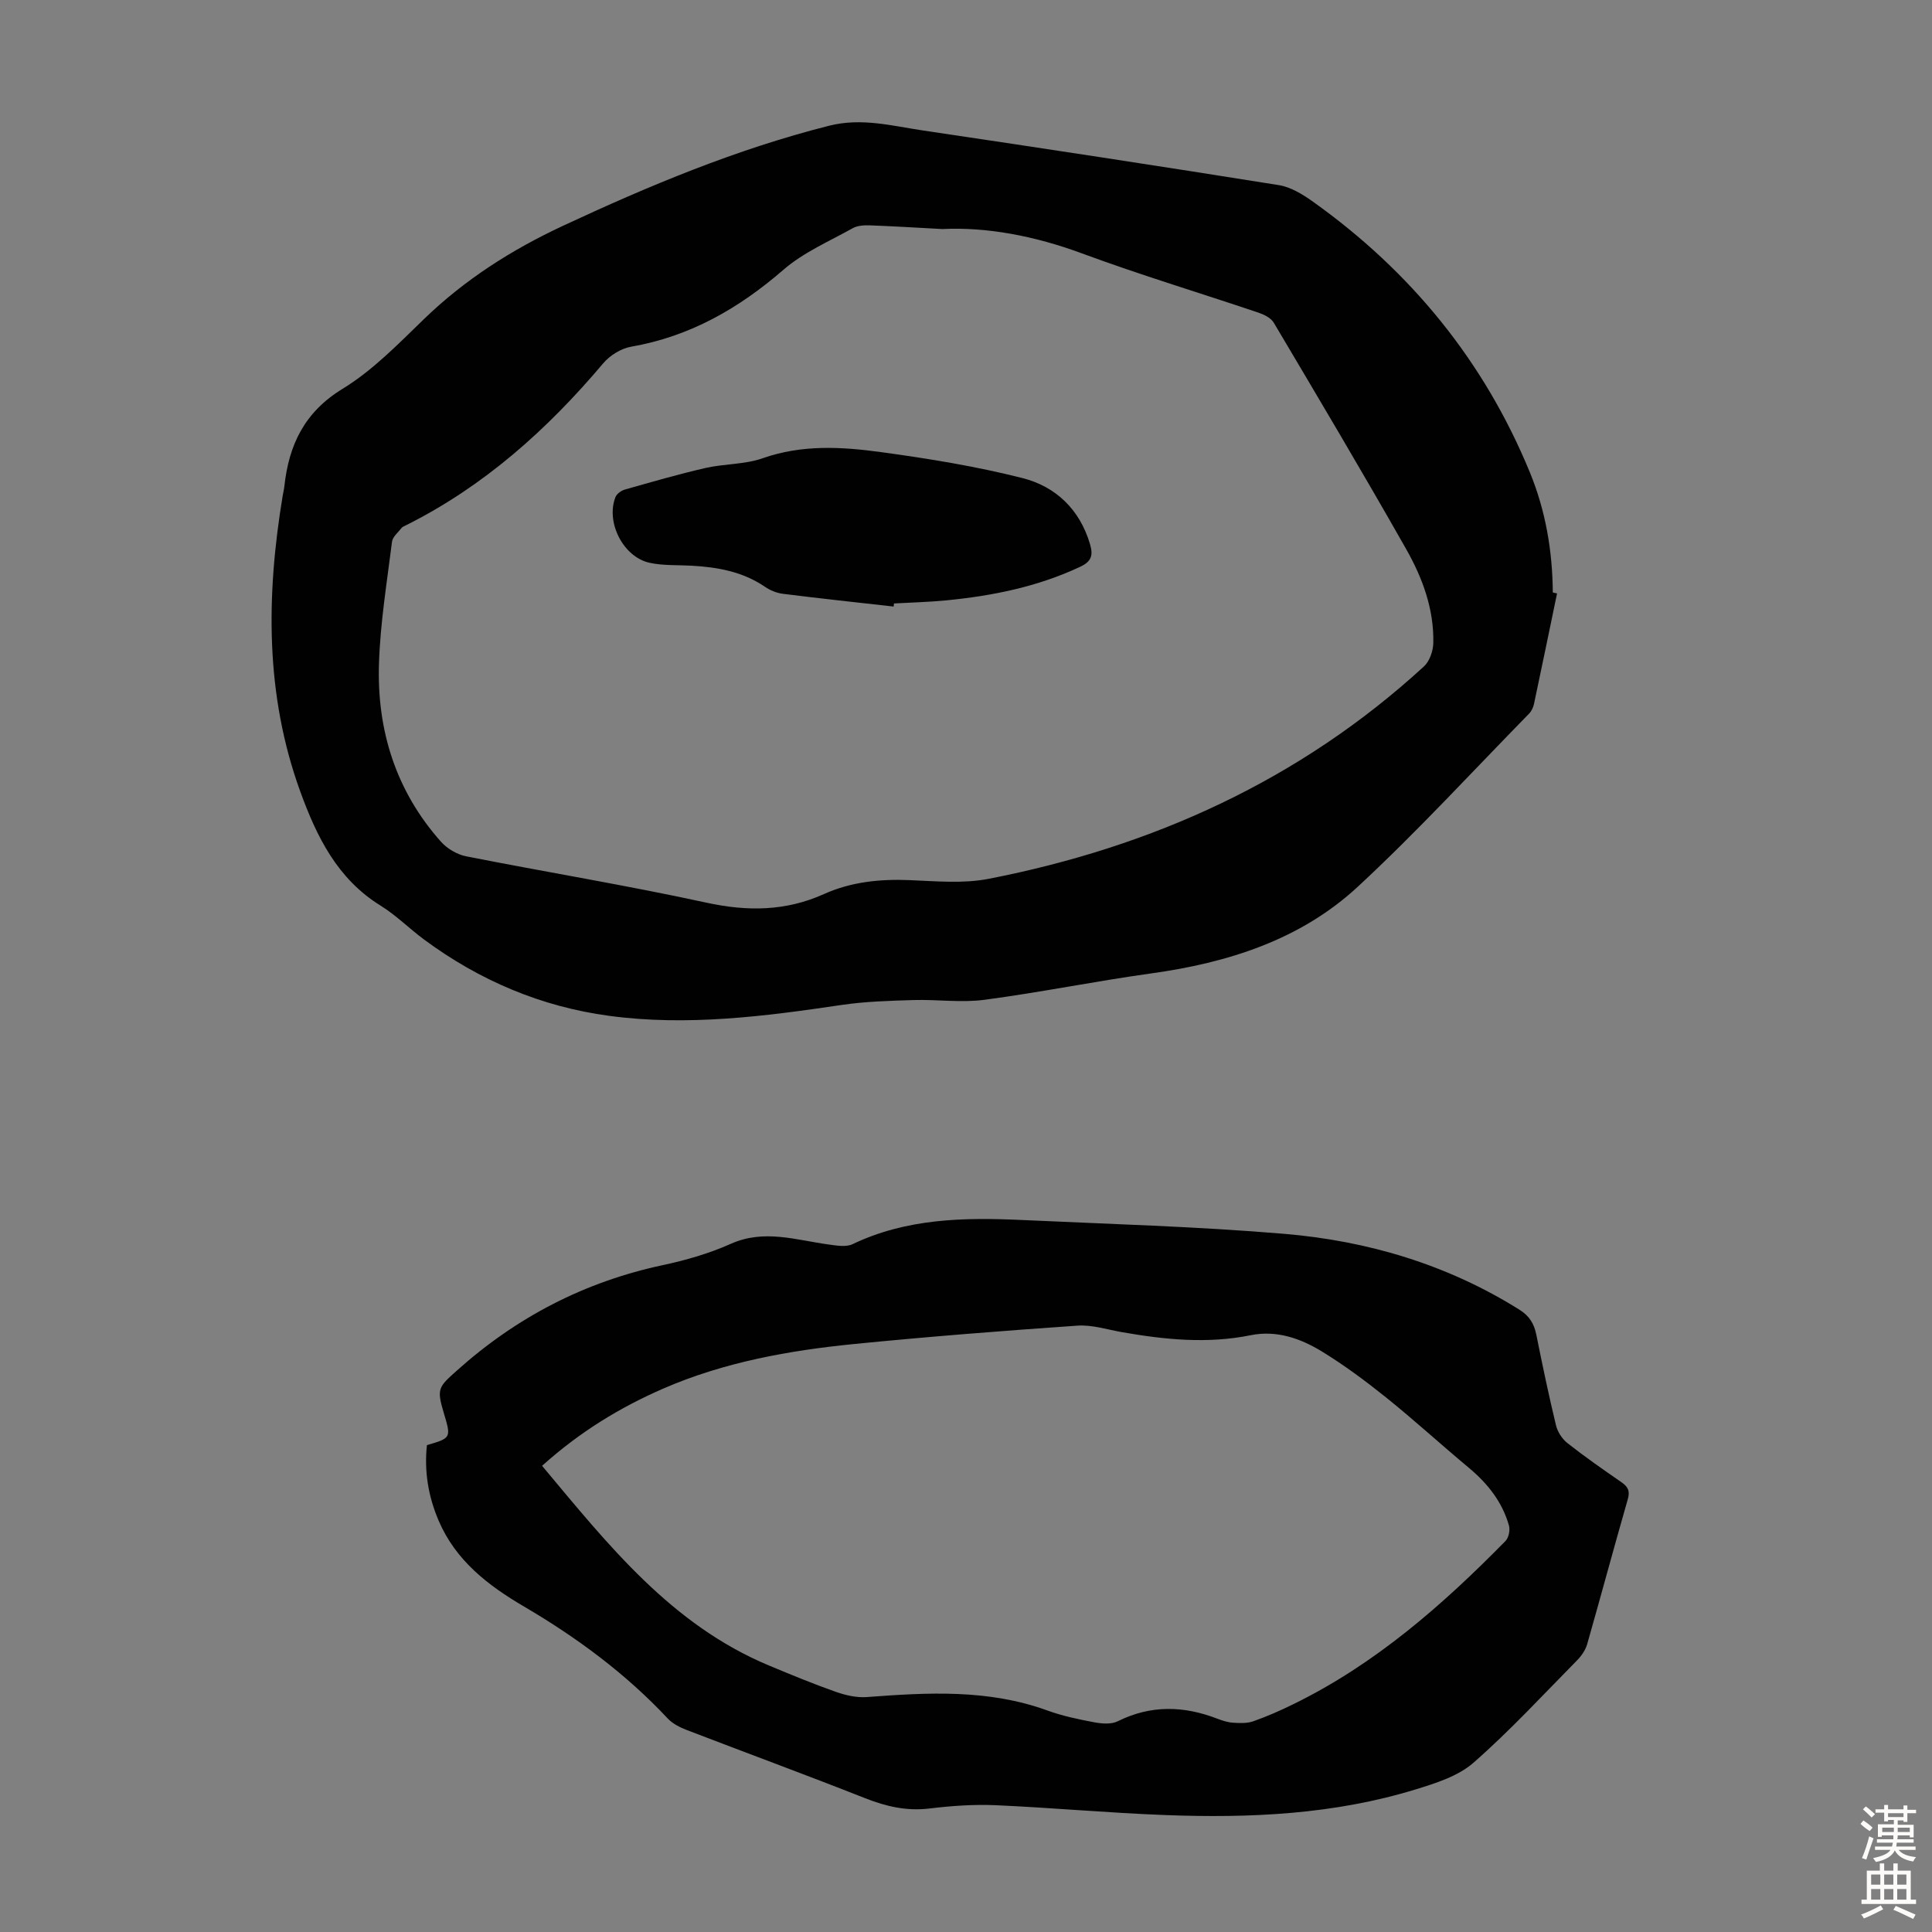 <svg enable-background="new 0 0 400 400" viewBox="0 0 400 400" xmlns="http://www.w3.org/2000/svg"><rect x="0" y="0" width="400" height="400" fill="#808080" stroke="none"/><g fill="#010102"><path d="m322.37 122.86c-1.58 7.62-3.15 15.25-4.77 22.87-.15.73-.52 1.52-1.04 2.04-11.74 11.99-23.1 24.37-35.39 35.77-11.93 11.07-26.98 15.8-42.93 18.01-11.51 1.6-22.92 3.93-34.44 5.45-4.8.64-9.77-.1-14.66.05-4.98.15-10.01.29-14.93 1.02-15.97 2.37-31.97 4.42-48.08 2.25-14.07-1.89-26.88-7.32-38.33-15.8-3.05-2.26-5.78-5.02-8.99-7.01-8.96-5.53-13.23-14.26-16.63-23.6-7.29-20.04-7.08-40.55-3.66-61.23.11-.66.28-1.32.35-1.98.94-8.58 4.13-15.36 12.07-20.21 6.21-3.79 11.49-9.25 16.79-14.38 8.47-8.21 18.2-14.4 28.81-19.35 17.84-8.32 35.94-15.88 55.12-20.73 6.78-1.71 13.09.05 19.54 1 24.55 3.64 49.08 7.38 73.58 11.3 2.48.4 4.95 1.92 7.06 3.43 20.24 14.43 35.42 32.98 44.9 56.03 3.26 7.93 4.69 16.3 4.75 24.88.3.06.59.12.88.19zm-127.28-75.44c-5.81-.31-10.39-.6-14.97-.76-1.19-.04-2.57.02-3.56.58-4.87 2.72-10.17 4.99-14.32 8.58-9.27 8.03-19.37 13.84-31.57 15.96-2.09.36-4.41 1.81-5.79 3.45-11.58 13.72-24.71 25.48-40.9 33.56-.3.15-.66.28-.85.53-.71.92-1.85 1.83-1.97 2.85-1.05 8.42-2.44 16.84-2.7 25.29-.43 13.76 3.51 26.32 12.82 36.79 1.28 1.44 3.34 2.67 5.23 3.04 16.55 3.27 33.22 6 49.71 9.59 8.5 1.85 16.43 1.8 24.39-1.78 5.6-2.52 11.55-3.13 17.68-2.88 5.47.22 11.12.76 16.41-.27 33.91-6.62 64.43-20.42 90.11-43.97 1.17-1.07 1.9-3.19 1.94-4.84.16-7.02-2.24-13.5-5.61-19.44-8.93-15.75-18.18-31.31-27.42-46.89-.59-.99-2.01-1.69-3.2-2.09-12.17-4.1-24.48-7.81-36.52-12.26-9.8-3.63-19.74-5.49-28.91-5.04z"/><path d="m88.39 299.2c5.04-1.48 5.04-1.48 3.48-6.7-1.5-4.99-1.08-5.34 2.7-8.72 12.33-11.05 26.44-18.39 42.66-21.85 4.79-1.02 9.6-2.41 14.05-4.4 6.95-3.11 13.57-.77 20.35.14 1.61.22 3.55.56 4.89-.08 11.2-5.36 23.11-5.55 35.1-5 18.09.84 36.22 1.34 54.25 2.86 17.32 1.46 33.77 6.35 48.7 15.7 2.12 1.33 3.06 2.94 3.52 5.24 1.25 6.24 2.56 12.48 4.05 18.67.33 1.37 1.27 2.85 2.37 3.71 3.6 2.84 7.37 5.46 11.14 8.07 1.36.94 1.88 1.79 1.37 3.55-2.87 9.98-5.56 20.02-8.41 30.01-.35 1.21-1.17 2.42-2.07 3.33-7.07 7.17-13.92 14.61-21.48 21.23-3.18 2.78-7.78 4.23-11.98 5.52-16.89 5.19-34.31 5.97-51.81 5.31-11.71-.44-23.39-1.52-35.1-2.04-4.56-.2-9.19.13-13.73.68-4.72.57-8.96-.41-13.32-2.13-12.26-4.84-24.63-9.39-36.94-14.12-1.41-.54-2.91-1.3-3.92-2.37-8.72-9.32-18.85-16.79-29.81-23.22-7.43-4.36-14.11-9.5-17.64-17.77-2.15-5.03-3-10.23-2.42-15.62zm23.84 4.28c13.7 16.37 26.74 32.92 47.06 41.38 4.54 1.89 9.08 3.77 13.71 5.4 2.04.72 4.34 1.26 6.46 1.1 12.61-.95 25.16-1.67 37.39 2.78 3.13 1.14 6.45 1.83 9.74 2.45 1.56.29 3.5.44 4.83-.22 6.86-3.42 13.69-3.21 20.65-.52 1.04.4 2.14.75 3.24.82 1.39.09 2.91.15 4.18-.3 2.83-1 5.61-2.22 8.31-3.55 16.92-8.28 30.85-20.49 43.91-33.79.66-.68.97-2.25.7-3.2-1.39-4.88-4.4-8.68-8.28-11.92-5.76-4.8-11.29-9.86-17.13-14.56-4.26-3.42-8.68-6.7-13.33-9.55-4.43-2.71-9.39-4.44-14.72-3.36-8.96 1.82-17.8.92-26.65-.63-3.07-.54-6.2-1.56-9.23-1.35-15.38 1.06-30.76 2.27-46.11 3.79-13.59 1.35-27 3.75-39.66 9.25-8.96 3.91-17.19 8.91-25.07 15.98z"/><path d="m185.02 125.58c-7.65-.86-15.3-1.68-22.94-2.64-1.28-.16-2.62-.71-3.69-1.44-4.62-3.16-9.83-4.08-15.24-4.38-2.89-.16-5.86.01-8.66-.6-5.47-1.2-9.1-8.4-7.07-13.59.27-.69 1.19-1.36 1.94-1.57 5.55-1.57 11.09-3.18 16.71-4.47 3.91-.89 8.13-.71 11.85-2.02 8.13-2.86 16.35-2.38 24.52-1.26 9.82 1.34 19.66 2.94 29.25 5.37 6.86 1.74 11.86 6.46 13.99 13.69.69 2.37.26 3.59-2.05 4.68-8.84 4.15-18.21 6.03-27.83 6.96-3.56.34-7.14.43-10.71.63-.02.21-.04.43-.07.64z"/></g><path d="m385.2 377.6.6-.7c.6.4 1.3.9 1.9 1.5l-.6.7c-.8-.5-1.4-1-1.9-1.5zm.3 7.1c.6-1.4 1.1-2.9 1.5-4.5.3.1.6.3.9.4-.5 1.4-1 2.9-1.5 4.4zm.2-10.1.6-.6c.7.5 1.3 1.1 1.9 1.6l-.7.7c-.6-.6-1.2-1.2-1.8-1.7zm8.4-.8h.8v.9h1.8v.7h-1.8v1.8h-.8v-.3h-1.2v.9h3.3v2.6h-.8v-.4h-2.5c0 .3 0 .6-.1.8h3.4v.7h-3.5c0 .3-.1.6-.1.8h4v.7h-3.5c.7.9 1.9 1.3 3.6 1.5-.2.2-.4.5-.6.9-1.9-.3-3.2-1.1-3.8-2.3-.5 1.1-1.8 2-3.9 2.4-.2-.3-.4-.5-.6-.8 1.9-.4 3.1-.9 3.6-1.7h-3.2v-.7h3.5c.1-.2.1-.5.2-.8h-3.3v-.7h3.4c0-.2 0-.5 0-.8h-2.4v.3h-.8v-2.6h3.3v-.9h-1.2v.3h-.8v-1.8h-1.8v-.7h1.8v-.9h.8v.9h3.2zm-4.4 5.5h2.4c0-.3 0-.6 0-.9h-2.4zm1.2-3.1h3.2v-.8h-3.2zm4.4 2.2h-2.4v.9h2.5v-.9z" fill="#fcfbfa"/><path d="m389.2 385.8h.9v1.5h1.9v-1.5h.9v1.5h2.7v6h1.1v.9h-11.3v-.9h1.1v-6h2.7zm.2 8.7.5.8c-1.2.6-2.5 1.3-4 1.9-.2-.3-.3-.6-.6-.8 1.6-.6 3-1.3 4.1-1.9zm-2-4.3h1.9v-2.1h-1.9zm0 3.1h1.9v-2.2h-1.9zm2.7-3.1h1.9v-2.1h-1.9zm0 3.1h1.9v-2.2h-1.9zm2.4 1.3c1.4.6 2.7 1.2 4.1 1.8l-.5.9c-1.5-.7-2.8-1.4-4.1-1.9zm2.2-6.5h-1.9v2.1h1.9zm-1.9 5.2h1.9v-2.2h-1.9z" fill="#fcfbfa"/></svg>